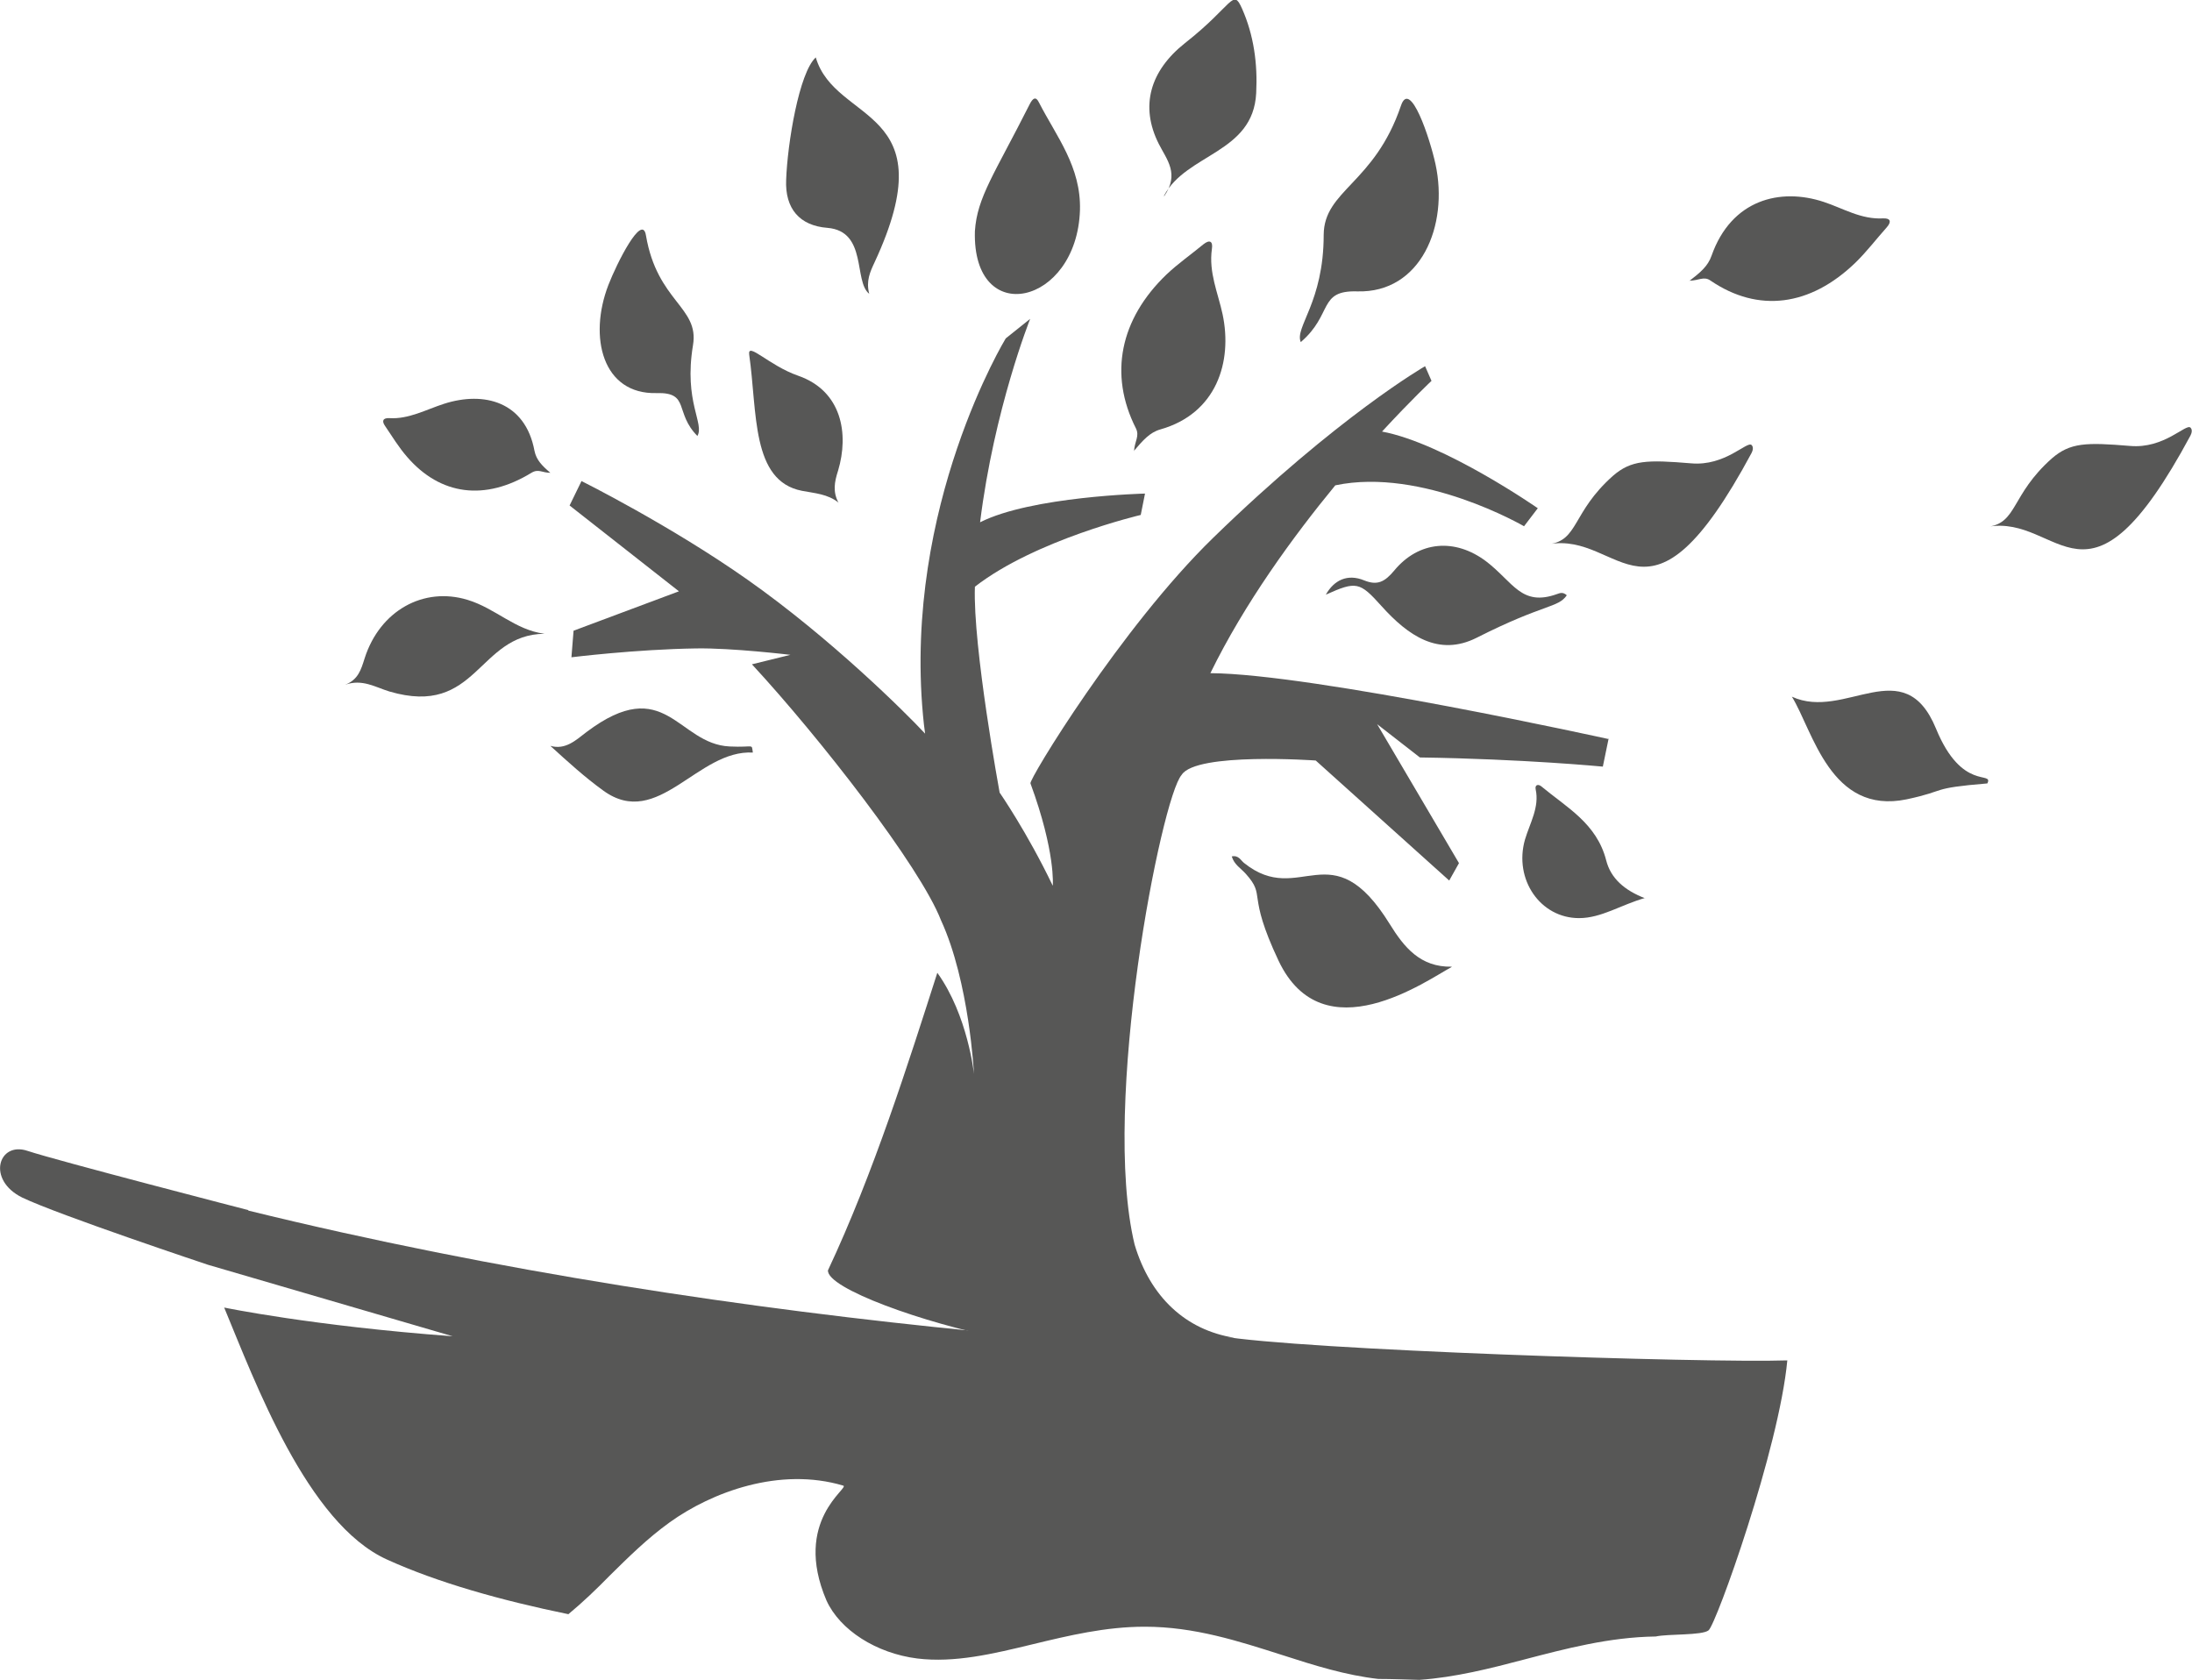 <svg xmlns="http://www.w3.org/2000/svg" id="uuid-454737ac-1048-4735-a099-f63494f30413" data-name="Layer 1" viewBox="0 0 71.77 55.01"><defs><style>      .uuid-042ce2f8-04d8-45d1-9d39-7930556e78fd {        fill: #575756;      }    </style></defs><path class="uuid-042ce2f8-04d8-45d1-9d39-7930556e78fd" d="M8.13,39.64v-.02s-6.27-1.62-7.23-1.94c-.95-.32-1.35.95-.17,1.53,1.19.57,6.08,2.2,6.08,2.2,0,0,0,0,0,0l8.01,2.34c-4.6-.34-7.48-.94-7.48-.94,1.01,2.43,2.72,7.07,5.33,8.25,1.67.76,3.75,1.34,5.94,1.79.47-.39.91-.81,1.35-1.26.6-.59,1.22-1.21,1.97-1.75,1.38-.99,3.6-1.82,5.68-1.2.22.07-1.67,1.14-.55,3.76.44.97,1.63,1.73,2.97,1.9,1.23.15,2.48-.15,3.8-.47,1.16-.28,2.37-.57,3.64-.57,0,0,.01,0,.02,0,1.61,0,3.06.47,4.47.92,1.08.35,2.11.67,3.17.79.45,0,.9.02,1.34.03,1.17-.08,2.35-.38,3.41-.66,1.38-.36,2.81-.74,4.33-.76.41-.09,1.51-.03,1.73-.2.25-.19,2.31-5.95,2.58-8.84-2.68.09-15.99-.34-18.58-.8,0-.01-.93.02-.94,0l-4.53-.37-.24-.11c.58.33,1.22.59,1.57.67-.9-.07-1.81-.15-2.74-.24l-1.06-.11s0,0,0,.01c-7.45-.73-15.71-1.95-23.89-3.96"></path><path class="uuid-042ce2f8-04d8-45d1-9d39-7930556e78fd" d="M52.68,24.2s-9.69-2.14-13.05-2.16c1.12-2.29,2.7-4.46,4.09-6.15,2.85-.6,6.18,1.34,6.18,1.34l.45-.59s-3.06-2.13-5.1-2.51c.96-1.04,1.62-1.66,1.62-1.66l-.21-.48s-2.84,1.63-6.94,5.62c-3.02,2.94-6.06,7.95-5.98,8.04.83,2.26.73,3.35.73,3.35-.85-1.77-1.74-3.05-1.74-3.05,0,0-.88-4.78-.81-6.74,1.98-1.54,5.43-2.35,5.43-2.35l.14-.7s-3.72.09-5.4.94c.46-3.71,1.64-6.66,1.64-6.66l-.8.64s-3.34,5.48-2.71,12.33c.02.21.04.41.07.61-.65-.7-3.09-3.12-5.8-5.03-2.54-1.79-5.45-3.24-5.45-3.24l-.39.8,3.58,2.81-3.45,1.29-.07.87s2.1-.26,4.08-.29c1.18-.02,3.09.21,3.09.21l-1.26.31c2.22,2.4,5.5,6.61,6.19,8.38.93,2.02,1.08,5.03,1.08,5.03,0,0-.2-1.92-1.2-3.31-.95,2.96-2.09,6.57-3.58,9.74-.05.59,3.15,1.74,5.7,2.23l2.56.47,2.58-.49h2.47c-1.6-.25-2.76-1.34-3.27-3.05-1.11-4.6.88-14.65,1.54-15.38.47-.75,4.39-.47,4.39-.47l4.37,3.93.32-.57-2.68-4.55,1.4,1.09c3.41.05,5.99.3,5.99.3l.19-.92Z"></path><path class="uuid-042ce2f8-04d8-45d1-9d39-7930556e78fd" d="M22.84,14.28c-.77-.77-.24-1.44-1.34-1.41-1.77.05-2.24-1.83-1.58-3.54.27-.7,1.11-2.38,1.23-1.62.37,2.17,1.75,2.34,1.54,3.59-.31,1.87.39,2.57.14,2.98"></path><path class="uuid-042ce2f8-04d8-45d1-9d39-7930556e78fd" d="M53.86,29.4c-.8.23-1.43.66-2.16.66-1.27,0-2.14-1.27-1.77-2.57.16-.54.48-1.06.35-1.65-.03-.16.1-.17.19-.09.83.69,1.81,1.21,2.12,2.42.15.59.6.98,1.27,1.24"></path><path class="uuid-042ce2f8-04d8-45d1-9d39-7930556e78fd" d="M47.53,31.66c-.79.42-4.21,2.88-5.67-.21-1.06-2.25-.39-2.08-1.07-2.84-.16-.18-.38-.3-.46-.57.23-.05.3.14.41.22,1.83,1.46,2.85-1.09,4.76,1.99.47.76,1,1.42,2.03,1.4"></path><path class="uuid-042ce2f8-04d8-45d1-9d39-7930556e78fd" d="M31.92,7.57c.07-1.11.64-1.87,1.79-4.15.11-.22.21-.27.31-.06.57,1.11,1.38,2.1,1.34,3.52-.1,3.12-3.53,3.89-3.44.69"></path><path class="uuid-042ce2f8-04d8-45d1-9d39-7930556e78fd" d="M11.3,22.42c.43-.17.52-.49.64-.87.5-1.56,1.93-2.35,3.37-1.91.92.28,1.56.99,2.52,1.11-2.2.02-2.19,2.74-5.08,1.89-.46-.14-.89-.42-1.45-.22"></path><path class="uuid-042ce2f8-04d8-45d1-9d39-7930556e78fd" d="M58.67,22.81c1.74.8,3.67-1.51,4.72,1.05.85,2.07,1.89,1.36,1.68,1.79-1.93.16-1.28.23-2.64.52-2.5.52-3.07-2.24-3.76-3.36"></path><path class="uuid-042ce2f8-04d8-45d1-9d39-7930556e78fd" d="M24.66,24.64c-1.82-.11-3.11,2.54-4.9,1.25-.61-.44-1.17-.95-1.74-1.47.49.14.83-.18,1.18-.45,2.59-1.95,2.98.39,4.69.47.82.04.71-.11.76.2"></path><path class="uuid-042ce2f8-04d8-45d1-9d39-7930556e78fd" d="M27.46,16.47c-.2-.36-.14-.69-.02-1.06.36-1.2.13-2.61-1.31-3.11-.95-.33-1.66-1.12-1.6-.69.27,1.88.06,4.14,1.73,4.46.41.08.84.1,1.2.39"></path><path class="uuid-042ce2f8-04d8-45d1-9d39-7930556e78fd" d="M28.46,9.62c-.52-.41-.05-2.05-1.37-2.16-.91-.07-1.39-.63-1.35-1.57.04-1.17.42-3.51.97-4.01.64,2.19,4.31,1.59,1.92,6.72-.14.3-.28.6-.17,1.02"></path><path class="uuid-042ce2f8-04d8-45d1-9d39-7930556e78fd" d="M50.7,17.82c.99-.12.76-1.04,2.11-2.24.6-.52,1.12-.53,2.56-.41,1.12.1,1.83-.74,1.98-.6.07.07.04.18,0,.26-3.42,6.36-4.25,2.55-6.65,2.99"></path><path class="uuid-042ce2f8-04d8-45d1-9d39-7930556e78fd" d="M51.3,19.49c-.29.42-.74.27-2.95,1.39-1.25.63-2.25-.07-3.12-1.04-.71-.79-.82-.82-1.82-.37.27-.48.71-.69,1.25-.47.44.18.68.05.99-.32.8-.97,1.99-1.07,3.01-.3.89.68,1.15,1.49,2.32,1.07.09-.03.19-.08.32.04"></path><path class="uuid-042ce2f8-04d8-45d1-9d39-7930556e78fd" d="M37.13,14.77c.02-.33.19-.49.06-.75-.89-1.76-.52-3.57,1-5.03.38-.36.81-.66,1.21-.99.2-.16.32-.11.28.15-.11.77.2,1.44.35,2.14.33,1.56-.2,3.25-2.04,3.77-.35.1-.57.36-.87.71"></path><path class="uuid-042ce2f8-04d8-45d1-9d39-7930556e78fd" d="M38.12,6.42c.5-.73.09-1.18-.18-1.71-.62-1.23-.29-2.39.86-3.3,1.59-1.25,1.56-1.82,1.87-1.12.38.86.51,1.79.46,2.76-.1,1.97-2.28,1.97-3.02,3.36"></path><path class="uuid-042ce2f8-04d8-45d1-9d39-7930556e78fd" d="M65.07,17.25c.99-.12.76-1.04,2.11-2.24.6-.52,1.12-.53,2.56-.41,1.12.1,1.83-.74,1.98-.6.07.07.04.18,0,.26-3.42,6.36-4.25,2.55-6.65,2.99"></path><path class="uuid-042ce2f8-04d8-45d1-9d39-7930556e78fd" d="M18.02,15.48c-.27,0-.39-.14-.62,0-1.52.93-2.98.74-4.07-.52-.27-.31-.49-.67-.72-1.01-.12-.17-.07-.27.14-.26.63.04,1.2-.28,1.79-.47,1.31-.42,2.66-.07,2.96,1.54.06.3.25.49.52.72"></path><path class="uuid-042ce2f8-04d8-45d1-9d39-7930556e78fd" d="M42.59,11.2c1.06-.91.56-1.7,1.85-1.66,2.08.06,3-2.15,2.56-4.17-.18-.83-.83-2.8-1.13-1.91-.87,2.56-2.52,2.76-2.53,4.23,0,2.21-.96,3.03-.75,3.51"></path><path class="uuid-042ce2f8-04d8-45d1-9d39-7930556e78fd" d="M55.31,9.19c.31,0,.48-.16.7,0,1.56,1.06,3.26.84,4.74-.59.37-.36.68-.77,1.02-1.15.17-.19.13-.31-.11-.3-.73.04-1.31-.33-1.95-.54-1.42-.47-3.02-.08-3.67,1.76-.12.35-.38.56-.73.83"></path></svg>